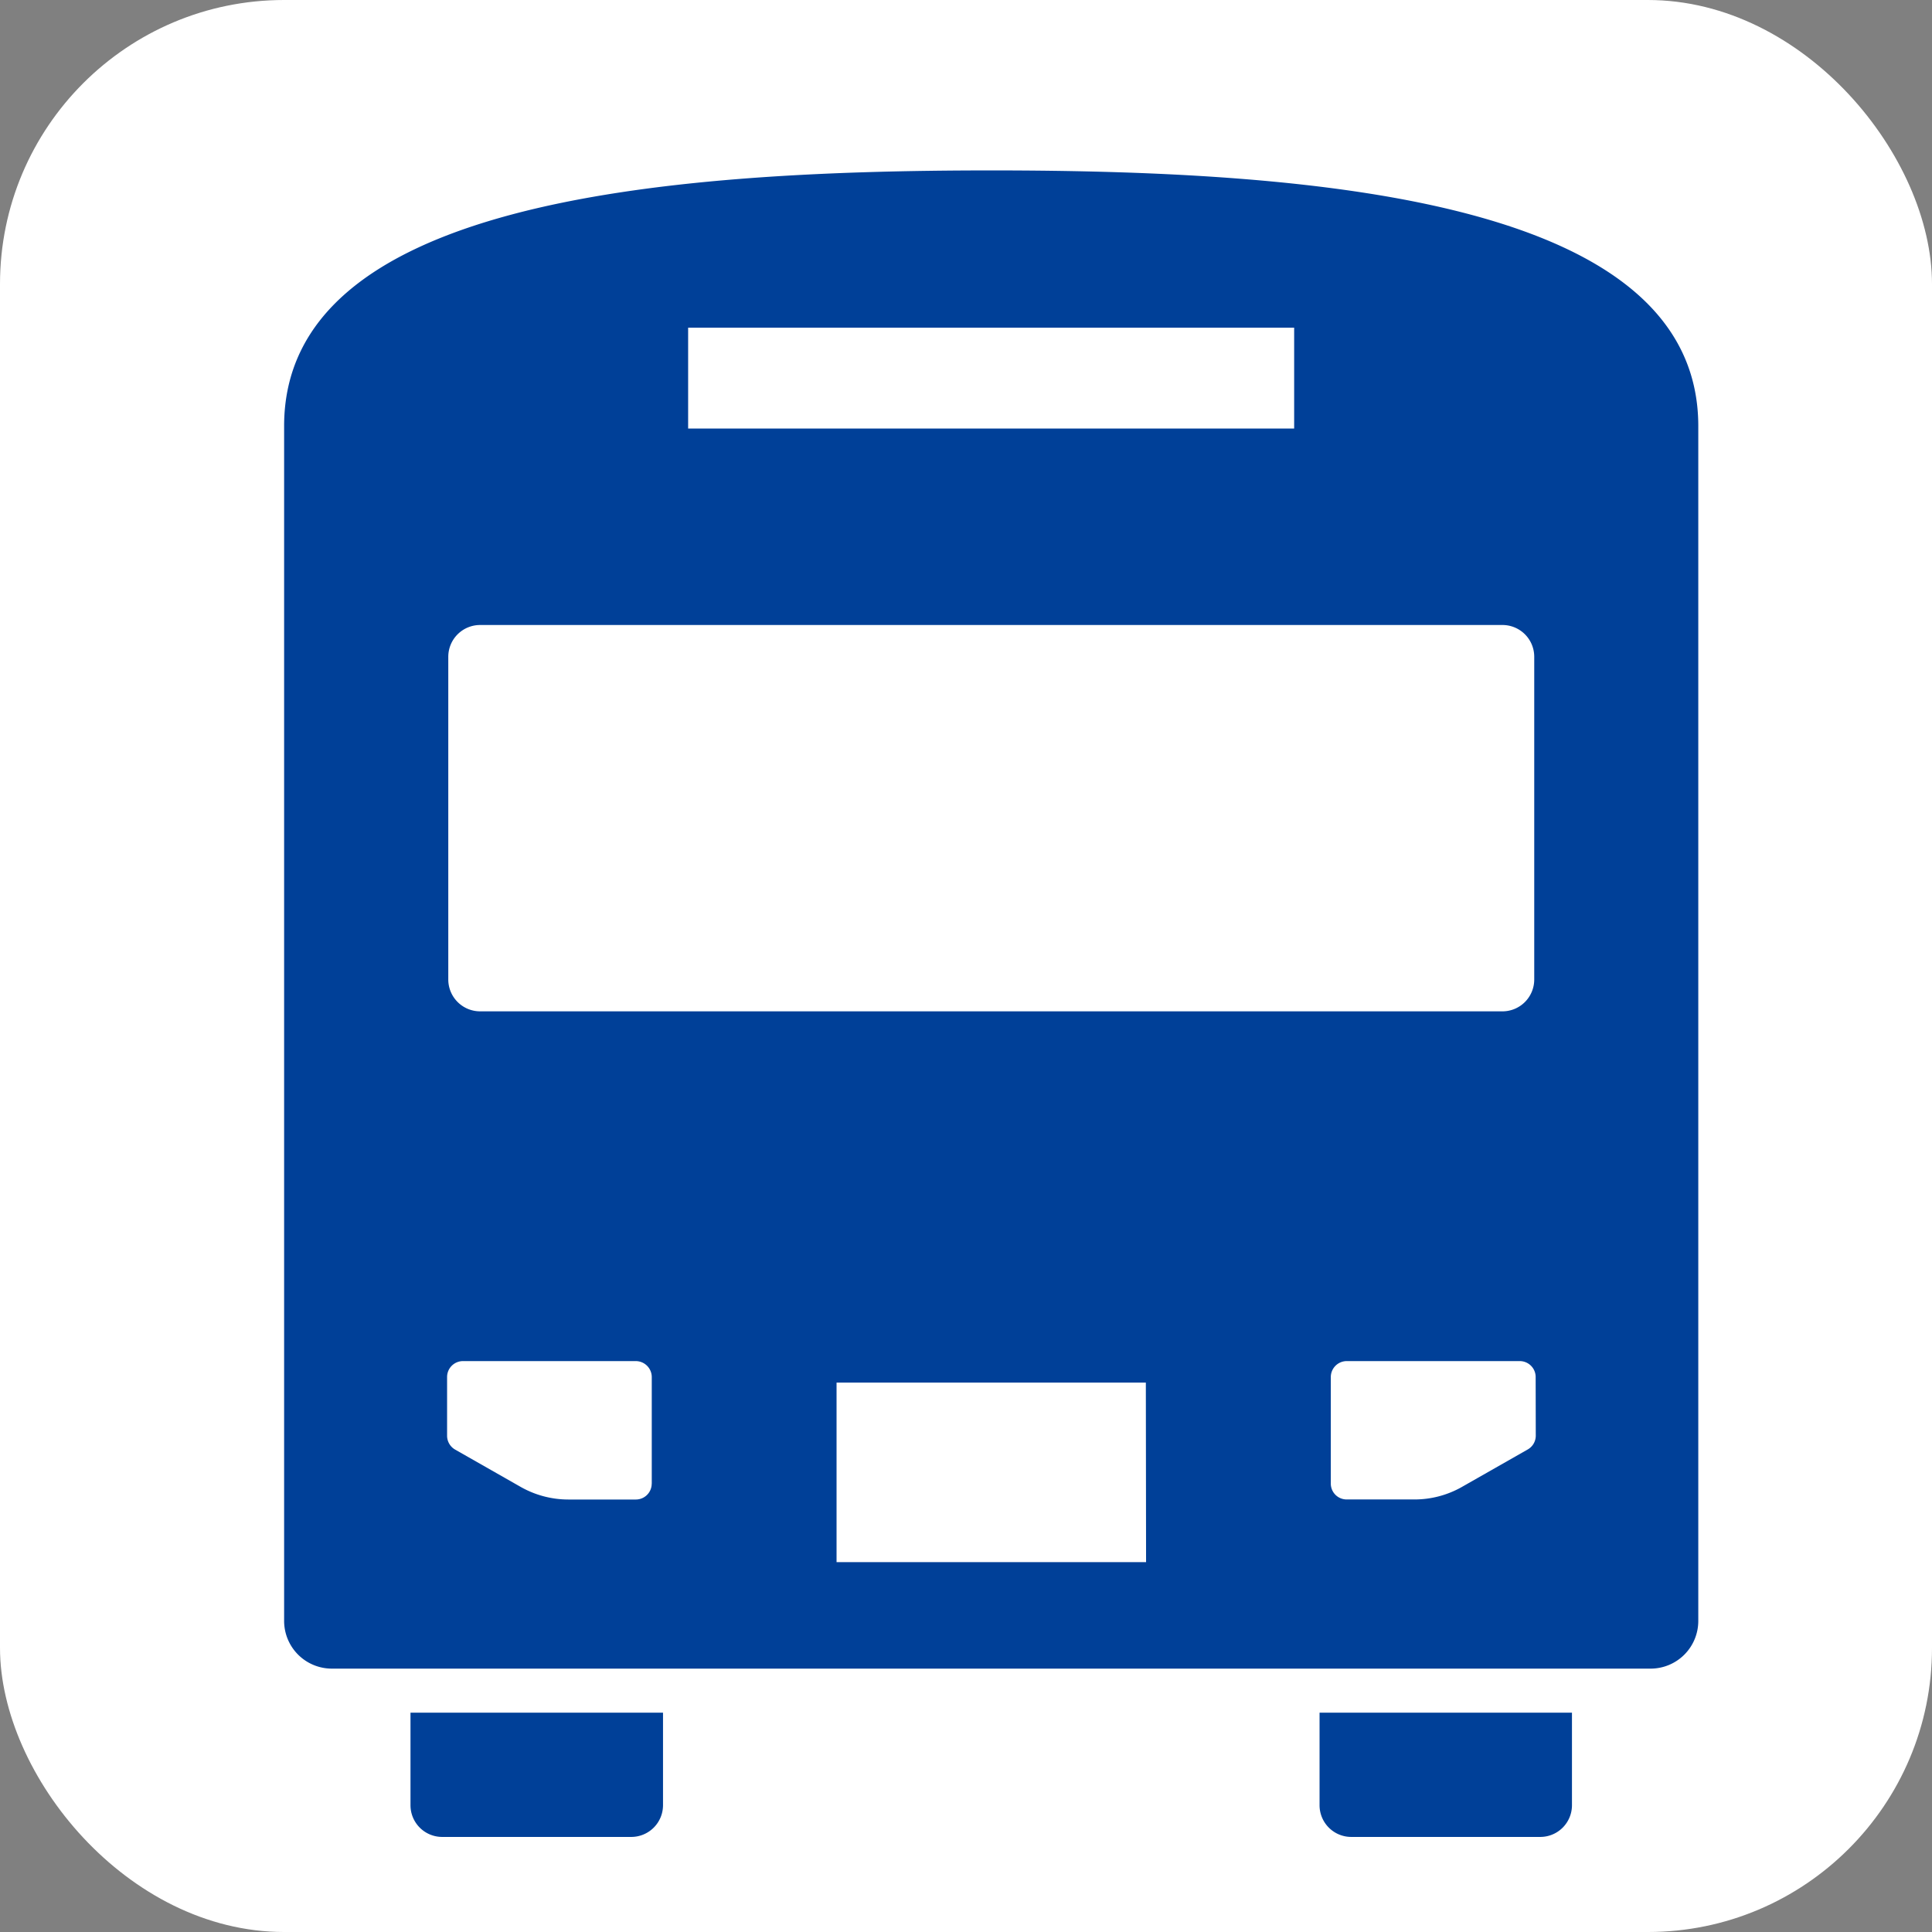 <svg xmlns="http://www.w3.org/2000/svg" width="34" height="34"><rect width="100%" height="100%" fill="#808080" stroke="none"/><g transform="translate(-196 -1006)"><rect width="34" height="34" rx="5" transform="translate(196 1006)" fill="#fff"/><path d="M203.224 1037.769a.558.558 0 00.558.558h3.326a.559.559 0 00.56-.558v-1.629h-4.444zm15.998 0a.558.558 0 00.559.558h3.325a.558.558 0 00.558-.558v-1.629h-4.442zm-5.778-28.77c-5.929 0-12.444.575-12.444 4.5v21.026a.84.84 0 00.841.84h23.207a.839.839 0 00.839-.84v-21.026c0-3.92-6.515-4.5-12.443-4.5m-5.334 2.767h10.665v1.776H208.11zm-4.221 5.793a.56.56 0 01.56-.56h17.99a.559.559 0 01.561.56v5.677a.56.56 0 01-.558.562h-17.993a.561.561 0 01-.56-.562zm3.58 14.551a.279.279 0 01-.28.279H206a1.7 1.7 0 01-.83-.218l-1.161-.661a.281.281 0 01-.141-.244v-1.033a.28.28 0 01.278-.28h3.042a.282.282 0 01.282.28v1.877zm8.7 1.381h-5.447v-3.16h5.443zm6.858-2.226a.279.279 0 01-.143.244l-1.161.661a1.688 1.688 0 01-.83.218H219.7a.279.279 0 01-.28-.279v-1.876a.281.281 0 01.28-.28h3.045a.28.28 0 01.28.28z" fill="#004098"/></g></svg>
